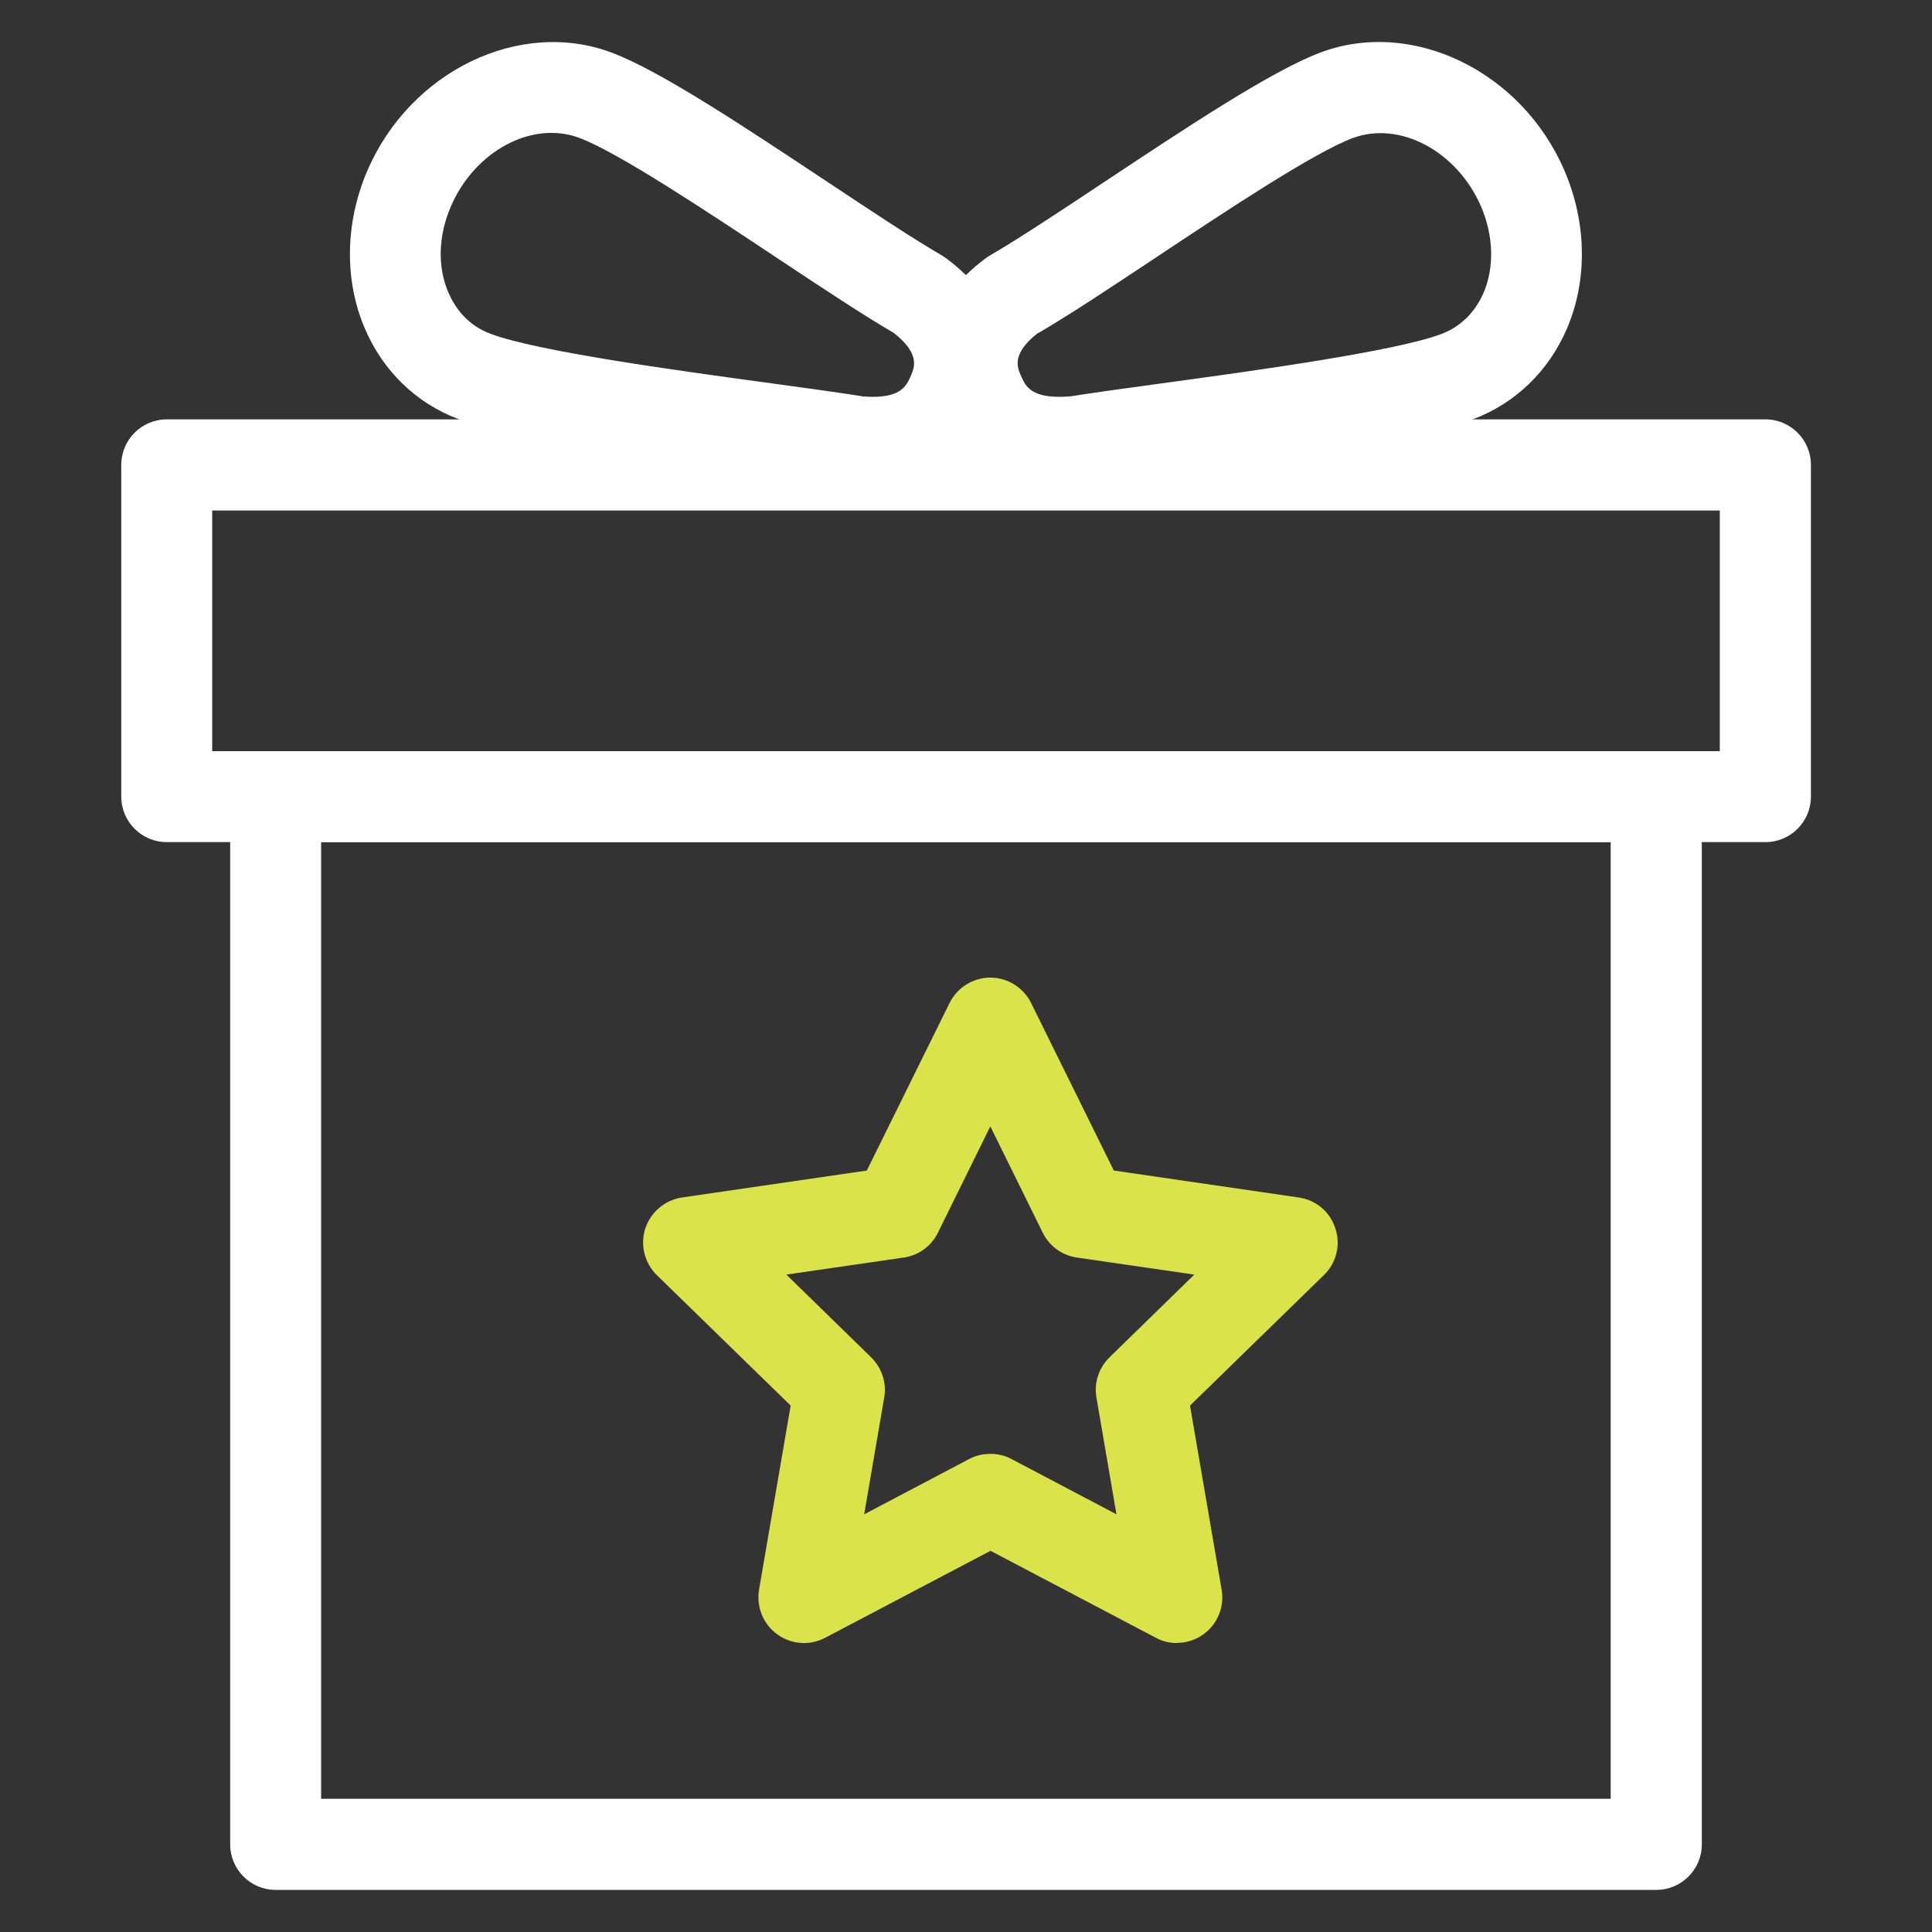 <svg viewBox="0 0 103.24 103.24" xmlns="http://www.w3.org/2000/svg" id="Line">
  <rect x="0" y="0" width="103.24" height="103.24" fill="#333333" stroke="none"/>
  <defs>
    <style>
      .cls-1 {
        fill: #dbe34a;
      }

      .cls-2 {
        fill: #fff;
      }
    </style>
  </defs>
  <path d="M88.51,100.99H14.73c-1.34,0-2.43-1.09-2.43-2.43v-55.98c0-1.34,1.09-2.43,2.43-2.43h73.78c1.34,0,2.43,1.09,2.43,2.43v55.98c0,1.34-1.09,2.43-2.43,2.43ZM17.16,96.12h68.91v-51.12H17.16v51.12Z" class="cls-2"></path>
  <path d="M94.33,45H8.91c-1.34,0-2.43-1.09-2.43-2.43v-17.73c0-1.34,1.09-2.43,2.43-2.43h85.43c1.34,0,2.43,1.09,2.43,2.43v17.73c0,1.34-1.09,2.43-2.43,2.43ZM11.34,40.14h80.56v-12.86H11.34v12.86Z" class="cls-2"></path>
  <g>
    <path d="M56.62,26.07c-3.18,0-5.39-1.38-6.56-4.11-1.29-2.99-.34-5.96,2.6-8.15.08-.06.16-.11.24-.16,1.47-.85,3.72-2.34,6.1-3.92,4.4-2.92,8.95-5.94,11.55-6.92,4.91-1.85,10.77.99,13.05,6.31,1.19,2.77,1.24,5.84.14,8.42-.97,2.28-2.76,4.01-5.02,4.86-3,1.13-10.27,2.12-16.1,2.92-1.9.26-3.58.49-4.75.68-.06,0-.11.02-.17.02-.37.03-.73.05-1.08.05ZM55.47,17.79c-1.42,1.1-1.11,1.84-.93,2.25.26.61.56,1.31,2.66,1.14,1.19-.19,2.87-.42,4.77-.68,5-.68,12.56-1.72,15.05-2.65,1.29-.49,1.94-1.47,2.26-2.21.58-1.36.53-3.04-.13-4.59-1.28-2.97-4.35-4.61-6.87-3.67-2.08.78-6.78,3.9-10.57,6.42-2.38,1.58-4.63,3.07-6.23,4Z" class="cls-2"></path>
    <path d="M46.61,26.07c-.35,0-.71-.02-1.08-.05-.06,0-.11-.01-.17-.02-1.17-.19-2.85-.42-4.75-.68-5.84-.8-13.1-1.79-16.1-2.92-2.27-.85-4.05-2.58-5.02-4.86-1.1-2.58-1.05-5.65.14-8.42,2.29-5.32,8.14-8.15,13.05-6.31t0,0c2.6.97,7.15,4,11.55,6.92,2.38,1.58,4.63,3.07,6.1,3.92.08.05.16.1.24.16,2.94,2.19,3.89,5.16,2.6,8.15-1.17,2.73-3.38,4.11-6.56,4.11ZM46.04,21.18c2.09.17,2.39-.53,2.65-1.14.17-.4.49-1.14-.93-2.25-1.6-.93-3.85-2.42-6.23-4-3.78-2.51-8.49-5.64-10.57-6.42h0c-2.52-.95-5.6.7-6.87,3.67-.67,1.55-.72,3.23-.13,4.59.32.74.96,1.73,2.26,2.21,2.49.94,10.05,1.97,15.05,2.65,1.9.26,3.58.49,4.77.68Z" class="cls-2"></path>
  </g>
  <path d="M62.9,87.8c-.39,0-.78-.09-1.13-.28l-8.84-4.65-8.84,4.65c-.82.43-1.81.36-2.56-.19-.75-.54-1.12-1.47-.97-2.38l1.69-9.84-7.15-6.97c-.66-.65-.9-1.61-.62-2.49.29-.88,1.05-1.52,1.96-1.66l9.88-1.44,4.42-8.95c.41-.83,1.26-1.36,2.18-1.36s1.77.53,2.18,1.36l4.42,8.95,9.88,1.44c.92.13,1.68.77,1.96,1.66.29.88.05,1.85-.62,2.49l-7.15,6.97,1.69,9.84c.16.91-.22,1.84-.97,2.38-.42.31-.93.46-1.43.46ZM52.93,77.69c.39,0,.78.09,1.13.28l5.6,2.95-1.07-6.24c-.14-.79.13-1.59.7-2.15l4.53-4.42-6.27-.91c-.79-.11-1.48-.61-1.83-1.33l-2.8-5.68-2.8,5.68c-.35.72-1.04,1.22-1.83,1.33l-6.27.91,4.53,4.42c.57.56.84,1.36.7,2.15l-1.07,6.24,5.6-2.95c.35-.19.74-.28,1.13-.28Z" class="cls-1"></path>
</svg>